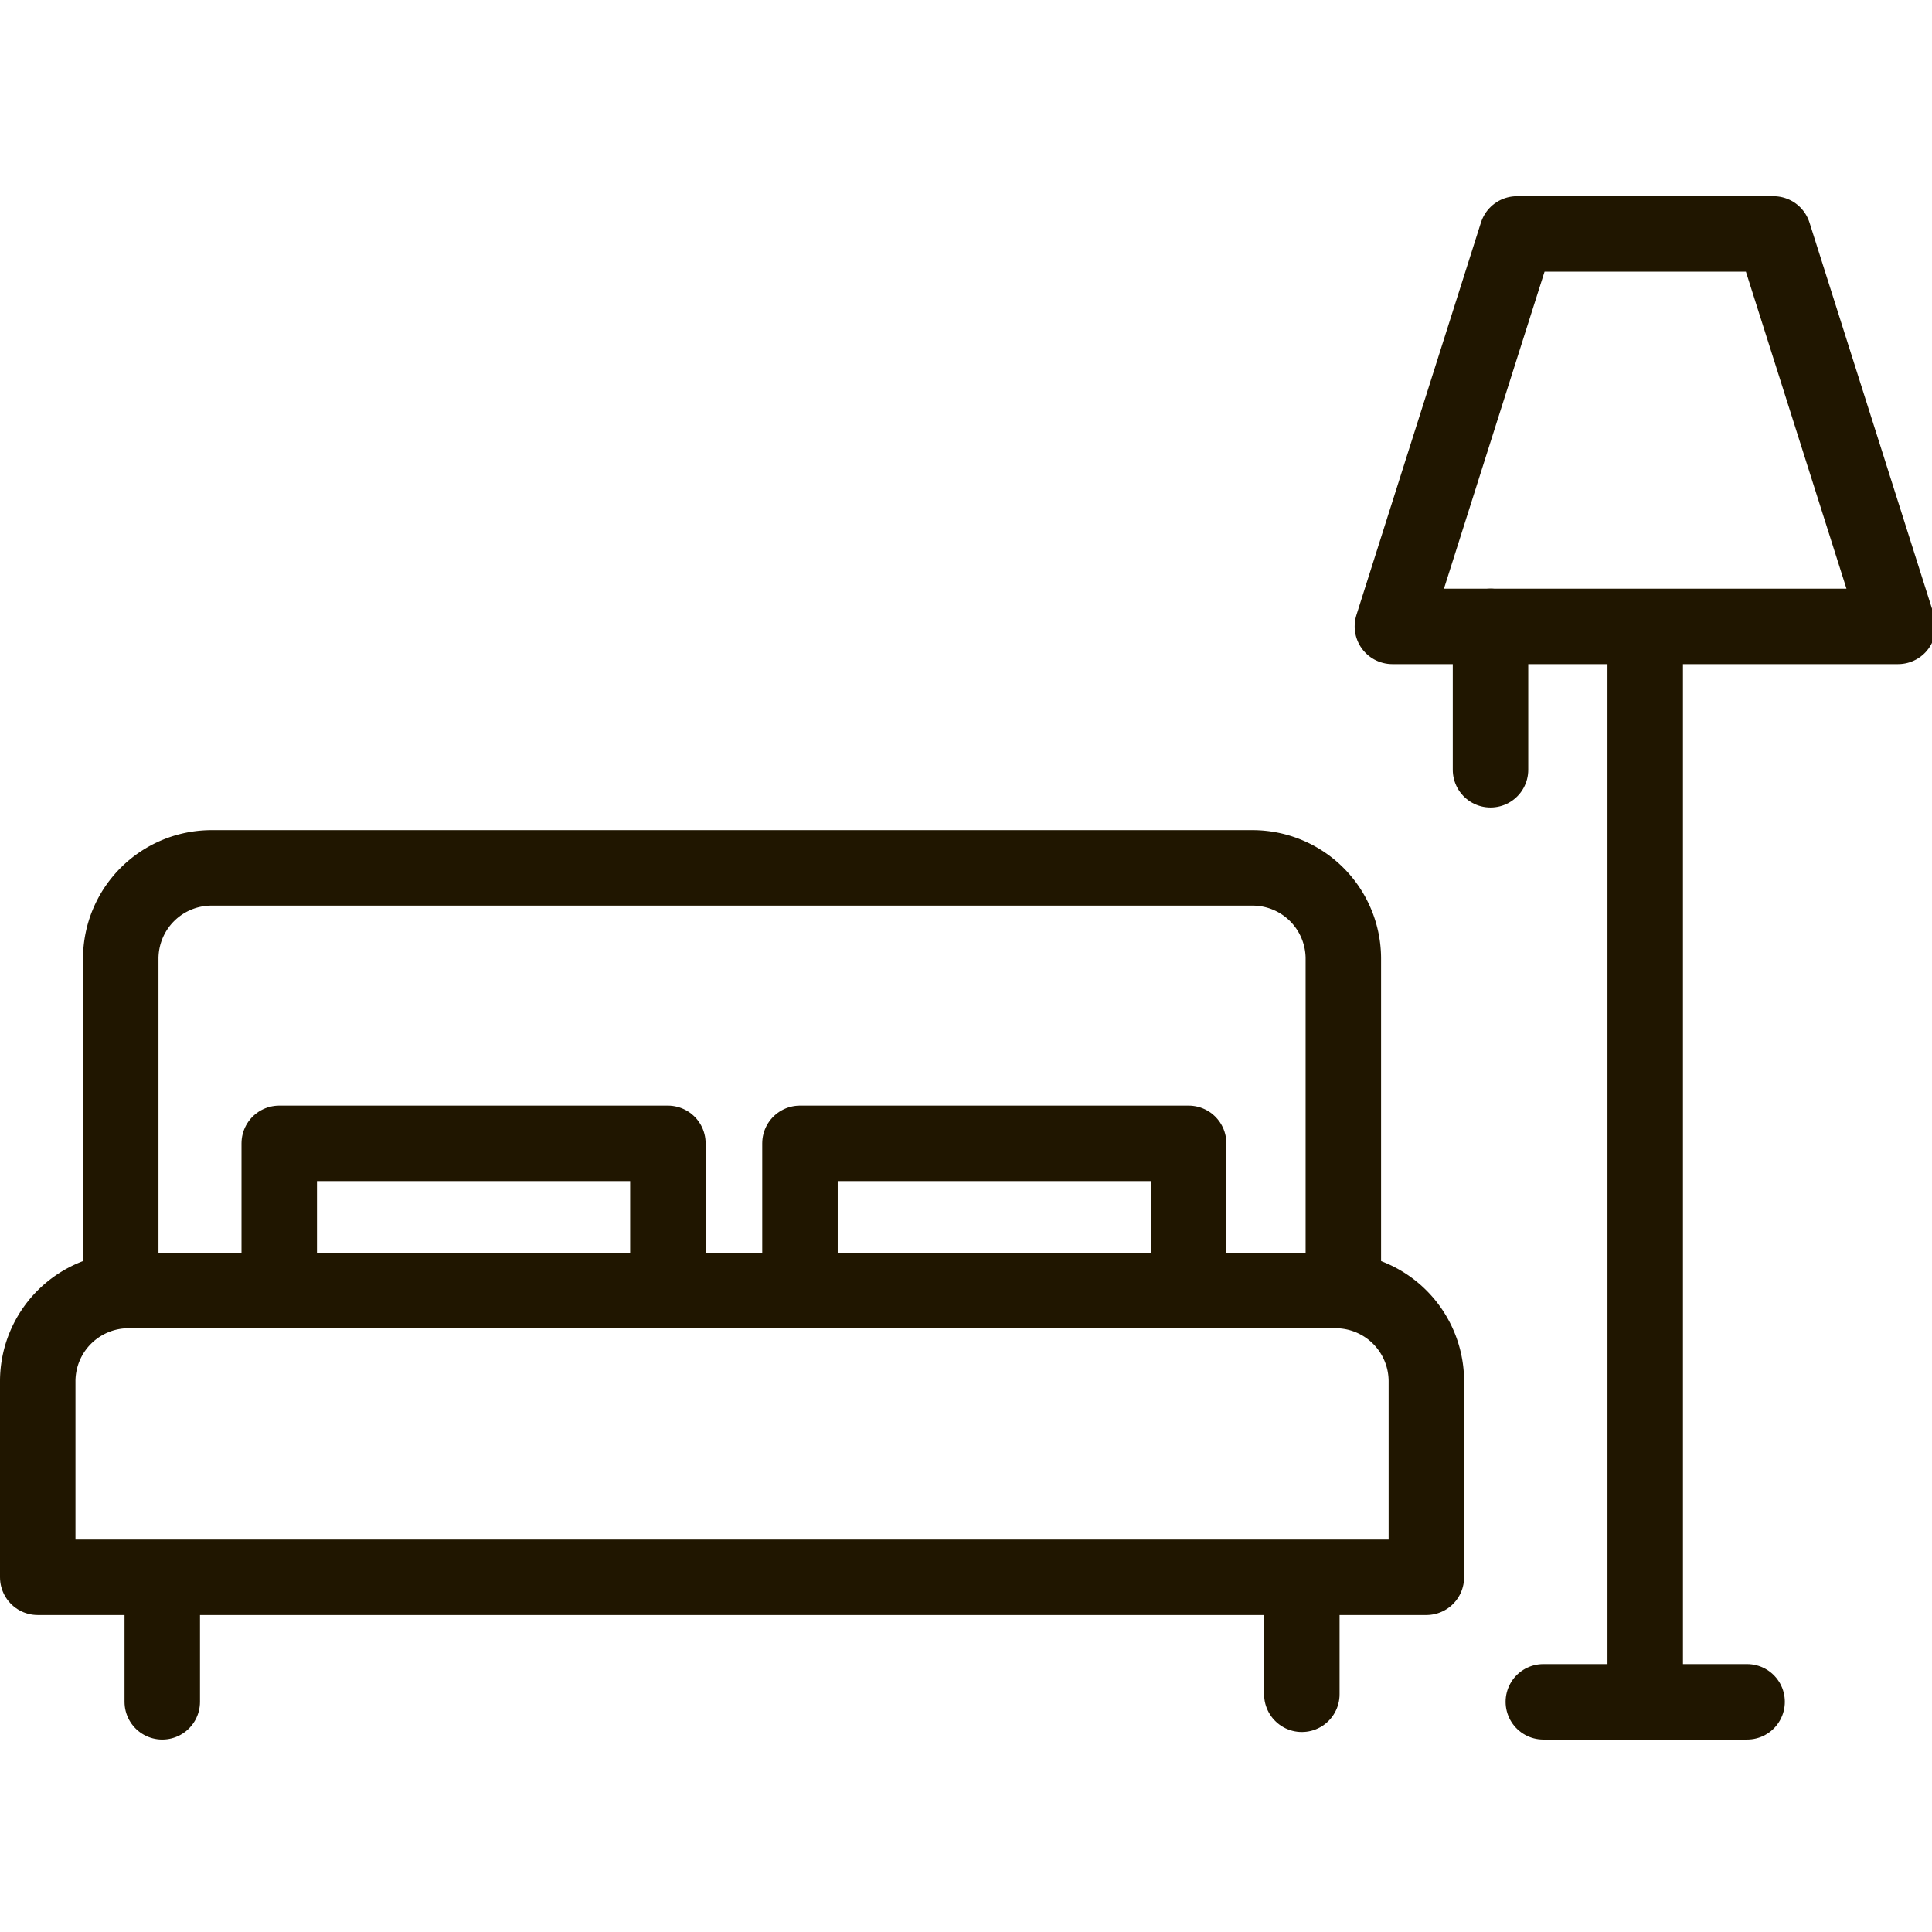 <svg xmlns="http://www.w3.org/2000/svg" viewBox="0 0 512 512" width="24" height="24">
  <defs>
    <style>
      .a, .b, .c, .d {
        fill: none;
        stroke: #201600;
        stroke-width: 20px;
      }

      .a, .b {
        stroke-miterlimit: 10;
      }

      .b, .c {
        stroke-linecap: round;
      }

      .c, .d {
        stroke-linejoin: round;
      }
    </style>
  </defs>
  <title>bedroom</title>
  <g>
    <path class="a" d="M10,418V366a24.07,24.07,0,0,1,24-24H354a24.07,24.07,0,0,1,24,24v52"/>
    <path class="a" d="M32,350V254a24.07,24.07,0,0,1,24-24H332a24.07,24.07,0,0,1,24,24v96"/>
    <line class="b" x1="43" y1="422" x2="43" y2="451"/>
    <line class="b" x1="345" y1="420" x2="345" y2="449"/>
    <line class="b" x1="10" y1="418" x2="378" y2="418"/>
  </g>
  <line class="c" x1="409" y1="451" x2="463" y2="451"/>
  <line class="a" x1="436" y1="451" x2="436" y2="164"/>
  <polygon class="d" points="503 166 369 166 402 62 470 62 503 166"/>
  <line class="c" x1="395" y1="166" x2="395" y2="204"/>
  <rect class="d" x="74" y="303" width="103" height="39"/>
  <rect class="d" x="212" y="303" width="103" height="39"/>
</svg>
